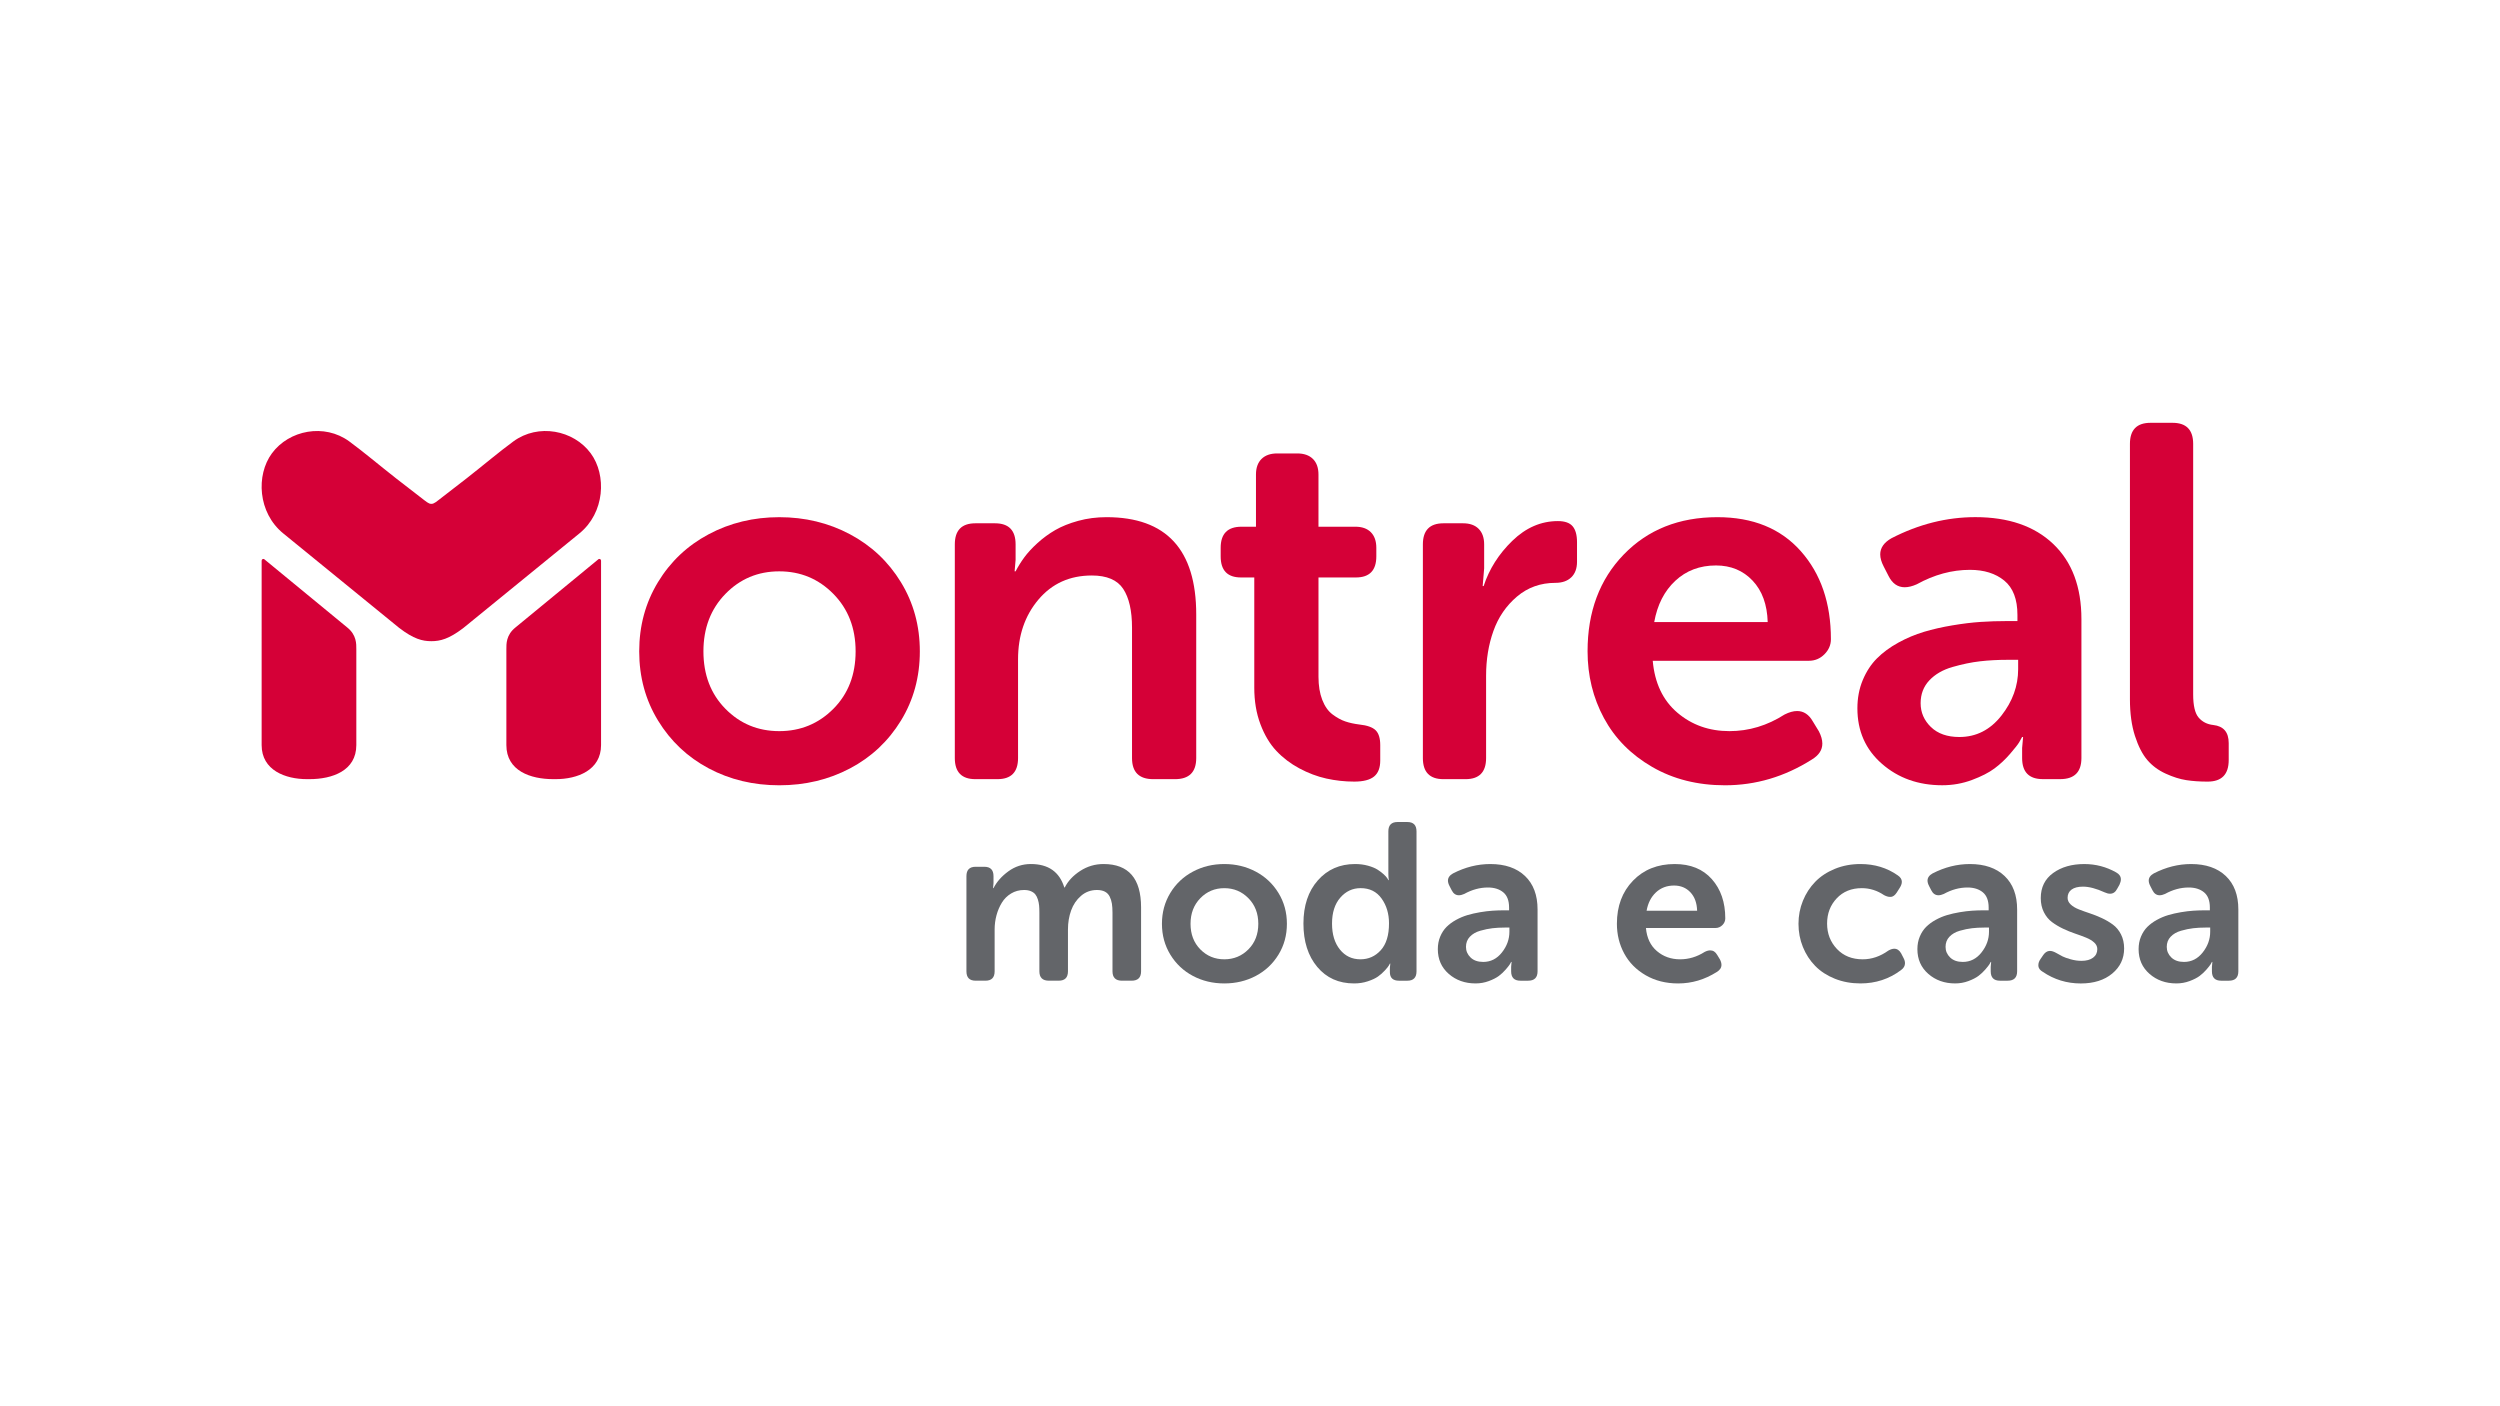 <?xml version="1.0" encoding="utf-8"?>
<!-- Generator: Adobe Illustrator 27.8.1, SVG Export Plug-In . SVG Version: 6.00 Build 0)  -->
<svg version="1.1" id="Layer_1" xmlns="http://www.w3.org/2000/svg" xmlns:xlink="http://www.w3.org/1999/xlink" x="0px" y="0px"
	 viewBox="0 0 1920 1080" style="enable-background:new 0 0 1920 1080;" xml:space="preserve">
<style type="text/css">
	.st0{fill:#636569;}
	.st1{fill:#D50037;}
</style>
<g>
	<g>
		<path class="st0" d="M742.22,745.97v-73.09c0-4.8,2.35-7.2,7.04-7.2h6.71c4.69,0,7.04,2.4,7.04,7.2v5.28l-0.34,3.94h0.34
			c2.46-4.86,6.26-9.16,11.4-12.91s10.9-5.62,17.27-5.62c13.43,0,22,6.01,25.71,18.02h0.34c2.45-4.92,6.4-9.15,11.84-12.7
			c5.44-3.55,11.42-5.32,17.95-5.32c19.21,0,28.82,11.09,28.82,33.27v49.12c0,4.81-2.42,7.21-7.26,7.21h-7.43
			c-4.84,0-7.26-2.4-7.26-7.21v-45.01c0-2.74-0.15-5.07-0.46-7c-0.31-1.93-0.88-3.73-1.71-5.41c-0.84-1.68-2.07-2.93-3.68-3.77
			c-1.61-0.84-3.65-1.26-6.1-1.26c-4.68,0-8.75,1.5-12.21,4.48c-3.46,2.99-5.99,6.73-7.61,11.23c-1.62,4.5-2.43,9.37-2.43,14.63
			v32.1c0,4.81-2.36,7.21-7.09,7.21h-7.6c-4.84,0-7.26-2.4-7.26-7.21v-45.01c0-2.12-0.07-3.95-0.21-5.49
			c-0.14-1.54-0.46-3.1-0.96-4.7c-0.5-1.59-1.16-2.89-1.97-3.89c-0.81-1.01-1.94-1.82-3.4-2.43c-1.45-0.62-3.18-0.92-5.2-0.92
			c-3.69,0-7.01,0.9-9.97,2.68c-2.96,1.79-5.34,4.15-7.13,7.09c-1.79,2.93-3.16,6.16-4.11,9.68c-0.95,3.52-1.42,7.16-1.42,10.9v32.1
			c0,4.81-2.35,7.21-7.04,7.21h-7.54C744.56,753.18,742.22,750.78,742.22,745.97z"/>
		<path class="st0" d="M892.37,709.47c0-8.73,2.14-16.61,6.41-23.66c4.27-7.05,10.06-12.51,17.36-16.4
			c7.3-3.89,15.34-5.83,24.13-5.83c8.79,0,16.84,1.94,24.16,5.83c7.32,3.89,13.13,9.36,17.44,16.4c4.32,7.05,6.47,14.93,6.47,23.66
			c0,8.77-2.16,16.67-6.47,23.7c-4.31,7.03-10.11,12.48-17.4,16.33c-7.29,3.85-15.36,5.78-24.2,5.78c-8.84,0-16.89-1.93-24.13-5.78
			c-7.25-3.85-13.02-9.3-17.32-16.33C894.52,726.13,892.37,718.23,892.37,709.47z M914.33,709.47c0,8,2.5,14.55,7.51,19.64
			c5.01,5.09,11.15,7.64,18.43,7.64c7.28,0,13.45-2.55,18.51-7.64s7.6-11.64,7.6-19.64c0-7.95-2.53-14.5-7.6-19.64
			c-5.07-5.15-11.23-7.72-18.51-7.72c-7.28,0-13.42,2.58-18.43,7.72C916.84,694.97,914.33,701.52,914.33,709.47z"/>
		<path class="st0" d="M1001.04,709.3c0-13.76,3.69-24.83,11.06-33.18s16.9-12.54,28.58-12.54c3.58,0,6.9,0.43,9.98,1.29
			c3.07,0.86,5.53,1.88,7.38,3.07c1.84,1.19,3.42,2.39,4.73,3.61c1.31,1.22,2.22,2.24,2.73,3.07l0.76,1.33h0.34
			c-0.22-1.45-0.34-3.09-0.34-4.93V638.5c0-4.79,2.35-7.19,7.04-7.19h7.54c4.7,0,7.04,2.4,7.04,7.21v107.46
			c0,4.81-2.35,7.21-7.04,7.21h-6.37c-4.69,0-7.04-2.19-7.04-6.57v-3.45l0.34-3.12h-0.34c-0.22,0.39-0.53,0.94-0.92,1.64
			c-0.39,0.7-1.38,1.92-2.98,3.66c-1.59,1.74-3.34,3.29-5.24,4.63c-1.9,1.35-4.5,2.57-7.79,3.66c-3.3,1.1-6.82,1.64-10.56,1.64
			c-11.79,0-21.22-4.23-28.29-12.69C1004.57,734.12,1001.04,723.03,1001.04,709.3z M1023,709.3c0,8.28,2.01,14.93,6.04,19.93
			c4.03,5.01,9.28,7.52,15.76,7.52c6.2,0,11.41-2.32,15.63-6.97c4.22-4.64,6.33-11.53,6.33-20.65c0-7.38-1.9-13.74-5.7-19.06
			c-3.8-5.32-9.17-7.98-16.09-7.98c-6.2,0-11.41,2.44-15.63,7.31C1025.1,694.27,1023,700.91,1023,709.3z"/>
		<path class="st0" d="M1104.25,728.96c0-3.52,0.61-6.75,1.84-9.68c1.23-2.93,2.85-5.41,4.86-7.42c2.01-2.01,4.44-3.8,7.29-5.37
			c2.85-1.57,5.77-2.8,8.76-3.69c2.99-0.89,6.23-1.63,9.73-2.22c3.49-0.59,6.7-0.98,9.64-1.17c2.93-0.2,5.94-0.29,9.01-0.29h3.6
			v-2.1c0-5.36-1.5-9.27-4.48-11.73c-2.99-2.46-6.91-3.69-11.78-3.69c-6.15,0-12.21,1.65-18.19,4.95c-1.51,0.67-2.88,1.01-4.11,1.01
			c-2.4,0-4.25-1.29-5.53-3.86l-1.68-3.27c-0.78-1.51-1.18-2.88-1.18-4.11c0-2.23,1.29-4.08,3.86-5.53
			c9.33-4.81,18.88-7.21,28.66-7.21c11.34,0,20.23,3.06,26.66,9.18c6.42,6.12,9.64,14.68,9.64,25.69v47.52
			c0,4.81-2.42,7.21-7.27,7.21h-5.92c-4.73,0-7.1-2.4-7.1-7.21v-3.44l0.34-3.77h-0.34c-0.22,0.45-0.56,1.05-1,1.8
			c-0.45,0.76-1.49,2.08-3.12,3.98c-1.64,1.9-3.42,3.56-5.33,4.99c-1.92,1.42-4.48,2.74-7.71,3.94c-3.22,1.2-6.61,1.8-10.16,1.8
			c-8.16,0-15.03-2.44-20.62-7.34C1107.04,743.05,1104.25,736.72,1104.25,728.96z M1125.87,727.2c0,3.15,1.17,5.86,3.52,8.14
			c2.35,2.28,5.59,3.42,9.72,3.42c5.75,0,10.55-2.43,14.38-7.29c3.83-4.86,5.74-10.16,5.74-15.9v-3.2h-3.6
			c-3.36,0-6.5,0.17-9.43,0.51c-2.93,0.34-6.06,0.98-9.39,1.94c-3.33,0.96-5.98,2.49-7.96,4.6
			C1126.86,721.51,1125.87,724.11,1125.87,727.2z"/>
		<path class="st0" d="M1241.78,709.43c0-13.52,4.12-24.54,12.36-33.07c8.24-8.52,18.93-12.78,32.06-12.78
			c12.13,0,21.63,3.87,28.5,11.61c6.87,7.74,10.31,17.79,10.31,30.14c0,1.96-0.74,3.67-2.22,5.15c-1.48,1.48-3.26,2.22-5.32,2.22
			h-53.39c0.67,7.63,3.48,13.54,8.43,17.74c4.94,4.21,10.88,6.31,17.81,6.31c6.65,0,12.93-1.9,18.86-5.68
			c1.56-0.79,2.99-1.19,4.27-1.19c2.23,0,4.02,1.17,5.36,3.52l2.1,3.44c0.78,1.51,1.17,2.91,1.17,4.19c0,2.18-1.2,4-3.6,5.45
			c-9.28,5.87-19.17,8.8-29.67,8.8c-9.39,0-17.7-2.1-24.94-6.29c-7.24-4.19-12.73-9.75-16.47-16.68
			C1243.66,725.38,1241.78,717.75,1241.78,709.43z M1264.58,699.45h38.81c-0.17-5.98-1.89-10.7-5.16-14.16
			c-3.27-3.47-7.45-5.2-12.53-5.2c-5.53,0-10.17,1.75-13.92,5.24C1268.05,688.82,1265.64,693.53,1264.58,699.45z"/>
		<path class="st0" d="M1381.24,709.47c0-6.21,1.13-12.09,3.4-17.66c2.26-5.57,5.42-10.43,9.47-14.6c4.05-4.17,9.08-7.48,15.09-9.94
			c6.01-2.46,12.56-3.69,19.66-3.69c10.84,0,20.4,2.91,28.66,8.72c2.07,1.4,3.1,3.04,3.1,4.94c0,1.45-0.59,3.08-1.77,4.86
			l-2.19,3.44c-1.29,1.96-2.72,3.05-4.3,3.27c-0.28,0.06-0.56,0.06-0.84,0c-1.34,0-2.86-0.45-4.54-1.34
			c-5.33-3.58-11.03-5.37-17.09-5.37c-7.97,0-14.41,2.62-19.32,7.85c-4.91,5.24-7.36,11.68-7.36,19.35c0,7.67,2.51,14.16,7.53,19.48
			c5.02,5.32,11.63,7.97,19.82,7.97c6.9,0,13.47-2.23,19.69-6.69c1.68-0.96,3.2-1.44,4.55-1.44c2.19,0,3.95,1.2,5.3,3.6l1.68,3.27
			c0.84,1.51,1.26,2.93,1.26,4.27c0,2.07-1.06,3.86-3.18,5.37c-9.06,6.76-19.39,10.14-31.01,10.14c-7.1,0-13.65-1.2-19.66-3.6
			c-6.01-2.4-11.03-5.67-15.09-9.8c-4.05-4.13-7.2-8.99-9.47-14.57S1381.24,715.78,1381.24,709.47z"/>
		<path class="st0" d="M1472.56,728.96c0-3.52,0.61-6.75,1.84-9.68c1.23-2.93,2.85-5.41,4.86-7.42c2.01-2.01,4.44-3.8,7.29-5.37
			c2.85-1.57,5.77-2.8,8.76-3.69c2.99-0.89,6.23-1.63,9.73-2.22c3.49-0.59,6.7-0.98,9.64-1.17c2.93-0.2,5.94-0.29,9.01-0.29h3.6
			v-2.1c0-5.36-1.5-9.27-4.48-11.73c-2.99-2.46-6.91-3.69-11.78-3.69c-6.15,0-12.21,1.65-18.19,4.95c-1.51,0.67-2.88,1.01-4.11,1.01
			c-2.4,0-4.25-1.29-5.53-3.86l-1.68-3.27c-0.78-1.51-1.18-2.88-1.18-4.11c0-2.23,1.29-4.08,3.86-5.53
			c9.33-4.81,18.88-7.21,28.66-7.21c11.34,0,20.23,3.06,26.66,9.18c6.42,6.12,9.64,14.68,9.64,25.69v47.52
			c0,4.81-2.42,7.21-7.27,7.21h-5.92c-4.73,0-7.1-2.4-7.1-7.21v-3.44l0.34-3.77h-0.34c-0.22,0.45-0.56,1.05-1,1.8
			c-0.45,0.76-1.49,2.08-3.12,3.98c-1.64,1.9-3.42,3.56-5.33,4.99c-1.92,1.42-4.48,2.74-7.71,3.94c-3.22,1.2-6.61,1.8-10.16,1.8
			c-8.16,0-15.03-2.44-20.62-7.34C1475.35,743.05,1472.56,736.72,1472.56,728.96z M1494.19,727.2c0,3.15,1.17,5.86,3.52,8.14
			c2.35,2.28,5.59,3.42,9.72,3.42c5.75,0,10.55-2.43,14.38-7.29c3.83-4.86,5.74-10.16,5.74-15.9v-3.2h-3.6
			c-3.36,0-6.5,0.17-9.43,0.51c-2.93,0.34-6.06,0.98-9.39,1.94c-3.33,0.96-5.98,2.49-7.96,4.6
			C1495.17,721.51,1494.19,724.11,1494.19,727.2z"/>
		<path class="st0" d="M1565.47,741.95c-0.06-0.28-0.06-0.56,0-0.84c0-1.51,0.56-3.05,1.68-4.61l2.1-3.1
			c1.28-1.79,2.71-2.8,4.27-3.02c0.28-0.05,0.56-0.08,0.84-0.08c1.34,0,2.88,0.49,4.61,1.45c2.12,1.2,3.83,2.13,5.11,2.79
			c1.28,0.66,3.34,1.39,6.16,2.19c2.82,0.8,5.6,1.2,8.34,1.2c3.74,0,6.71-0.8,8.88-2.4s3.27-3.81,3.27-6.62
			c0-1.91-0.8-3.6-2.39-5.06c-1.59-1.46-3.68-2.71-6.24-3.75c-2.57-1.04-5.39-2.08-8.47-3.12c-3.07-1.04-6.15-2.29-9.22-3.75
			c-3.07-1.46-5.9-3.15-8.47-5.06c-2.57-1.91-4.65-4.44-6.24-7.59c-1.59-3.15-2.39-6.77-2.39-10.87c0-8.23,3.17-14.65,9.51-19.24
			c6.34-4.59,14.32-6.88,23.93-6.88c8.72,0,16.85,2.13,24.39,6.37c2.46,1.34,3.69,3.13,3.69,5.36c0,1.23-0.36,2.63-1.09,4.19
			l-1.76,3.1c-1.29,2.51-3.1,3.77-5.45,3.77c-1.23,0-2.6-0.34-4.11-1.03c-6.43-2.94-11.99-4.41-16.68-4.41
			c-3.8,0-6.72,0.75-8.76,2.24c-2.04,1.49-3.06,3.61-3.06,6.37c0,1.91,0.8,3.61,2.39,5.1c1.59,1.49,3.67,2.74,6.24,3.75
			c2.57,1.01,5.39,2.02,8.46,3.04c3.07,1.01,6.15,2.24,9.22,3.67c3.07,1.43,5.9,3.09,8.47,4.98c2.57,1.88,4.65,4.4,6.24,7.54
			c1.59,3.15,2.39,6.75,2.39,10.79c0,7.79-3.05,14.22-9.14,19.28c-6.09,5.06-14.14,7.6-24.14,7.6c-10.73,0-20.48-2.99-29.25-8.97
			C1566.81,745.19,1565.69,743.73,1565.47,741.95z"/>
		<path class="st0" d="M1642.45,728.96c0-3.52,0.61-6.75,1.84-9.68c1.23-2.93,2.85-5.41,4.86-7.42c2.01-2.01,4.44-3.8,7.29-5.37
			c2.85-1.57,5.77-2.8,8.76-3.69c2.99-0.89,6.23-1.63,9.73-2.22c3.49-0.59,6.7-0.98,9.64-1.17s5.94-0.29,9.01-0.29h3.6v-2.1
			c0-5.36-1.5-9.27-4.48-11.73c-2.99-2.46-6.91-3.69-11.78-3.69c-6.15,0-12.21,1.65-18.19,4.95c-1.51,0.67-2.88,1.01-4.11,1.01
			c-2.4,0-4.25-1.29-5.53-3.86l-1.68-3.27c-0.78-1.51-1.18-2.88-1.18-4.11c0-2.23,1.29-4.08,3.86-5.53
			c9.33-4.81,18.88-7.21,28.66-7.21c11.34,0,20.23,3.06,26.66,9.18c6.42,6.12,9.64,14.68,9.64,25.69v47.52
			c0,4.81-2.42,7.21-7.27,7.21h-5.92c-4.73,0-7.1-2.4-7.1-7.21v-3.44l0.34-3.77h-0.34c-0.22,0.45-0.56,1.05-1,1.8
			c-0.45,0.76-1.49,2.08-3.12,3.98c-1.64,1.9-3.42,3.56-5.33,4.99c-1.92,1.42-4.48,2.74-7.71,3.94c-3.22,1.2-6.61,1.8-10.16,1.8
			c-8.16,0-15.03-2.44-20.62-7.34C1645.24,743.05,1642.45,736.72,1642.45,728.96z M1664.07,727.2c0,3.15,1.17,5.86,3.52,8.14
			c2.35,2.28,5.59,3.42,9.72,3.42c5.75,0,10.55-2.43,14.38-7.29c3.83-4.86,5.74-10.16,5.74-15.9v-3.2h-3.6
			c-3.36,0-6.5,0.17-9.43,0.51c-2.93,0.34-6.06,0.98-9.39,1.94c-3.33,0.96-5.98,2.49-7.96,4.6
			C1665.06,721.51,1664.07,724.11,1664.07,727.2z"/>
	</g>
	<g>
		<path class="st1" d="M200.95,430.55c0-1.08,1.23-1.69,2.08-1.01c9.86,8.04,60.25,49.62,63.61,52.32
			c7.29,5.84,7.02,12.72,7.02,16.83v73.53c0,19.81-18.59,26.16-35.88,26.16h-2.08c-16.37,0-34.76-6.72-34.76-26.16V456.56V430.55z"
			/>
		<path class="st1" d="M461.6,430.55c0-1.08-1.23-1.69-2.08-1.01c-9.86,8.04-60.25,49.62-63.61,52.32
			c-7.29,5.84-7.02,12.72-7.02,16.83v73.53c0,19.81,18.59,26.16,35.88,26.16h2.08c16.37,0,34.76-6.72,34.76-26.16V456.56V430.55z"/>
		<path class="st1" d="M331.27,386.96c2.21,0,3.7-1.53,8.73-5.39c5.89-4.52,13.45-10.35,18.56-14.36
			c12.53-9.83,24.78-20.18,35.71-28.2c19.12-14.03,46.23-8.71,59.39,9.11c12.35,16.73,10.88,45.67-8.74,61.59
			c-19.51,15.84-88.97,72.52-88.97,72.52c-11.18,8.56-17.88,10.2-24.69,10.2c-6.82,0-13.51-1.64-24.69-10.2
			c0,0-69.46-56.68-88.97-72.52c-19.62-15.92-21.09-44.86-8.74-61.59c13.16-17.82,40.27-23.14,59.39-9.11
			c10.93,8.02,23.18,18.38,35.71,28.2c5.11,4.01,12.68,9.84,18.56,14.36C327.57,385.43,329.06,386.96,331.27,386.96"/>
		<path class="st1" d="M490.91,500.24c0-19.59,4.8-37.3,14.4-53.12c9.6-15.83,22.59-28.1,38.99-36.83
			c16.39-8.73,34.45-13.09,54.18-13.09s37.81,4.36,54.25,13.09c16.43,8.73,29.49,21,39.17,36.83c9.68,15.82,14.53,33.53,14.53,53.12
			c0,19.68-4.84,37.42-14.53,53.22c-9.68,15.79-22.71,28.02-39.08,36.66c-16.37,8.65-34.48,12.98-54.34,12.98
			c-19.86,0-37.92-4.33-54.18-12.98c-16.27-8.65-29.23-20.87-38.89-36.66C495.74,537.66,490.91,519.92,490.91,500.24 M540.23,500.24
			c0,17.97,5.62,32.68,16.87,44.11c11.24,11.44,25.04,17.16,41.38,17.16c16.34,0,30.19-5.72,41.57-17.16
			c11.37-11.43,17.06-26.14,17.06-44.11c0-17.85-5.69-32.54-17.06-44.11c-11.38-11.56-25.23-17.34-41.57-17.34
			c-16.34,0-30.13,5.78-41.38,17.34C545.85,467.69,540.23,482.39,540.23,500.24"/>
		<path class="st1" d="M733.3,582.21V418.08c0-10.79,5.27-16.19,15.81-16.19h15.06c10.54,0,15.81,5.4,15.81,16.19v11.86l-0.75,8.85
			h0.75c1.88-3.64,4.11-7.22,6.68-10.73c2.57-3.51,5.96-7.18,10.16-11.01c4.2-3.82,8.75-7.15,13.65-9.98
			c4.89-2.82,10.76-5.18,17.6-7.06c6.84-1.88,14.08-2.82,21.74-2.82c45.92,0,68.89,24.91,68.89,74.73v110.29
			c0,10.79-5.44,16.19-16.31,16.19h-16.69c-10.88,0-16.31-5.39-16.31-16.19V482.08c0-13.05-2.26-23-6.78-29.84
			c-4.52-6.83-12.55-10.26-24.09-10.26c-16.94,0-30.62,6.19-41.04,18.54c-10.42,12.36-15.62,27.64-15.62,45.83v75.85
			c0,10.79-5.27,16.19-15.81,16.19h-16.94C738.57,598.4,733.3,593,733.3,582.21"/>
		<path class="st1" d="M937.48,427.3v-6.59c0-10.79,5.32-16.19,15.97-16.19h11.14v-40.09c0-5.15,1.42-9.13,4.27-11.96
			c2.85-2.82,6.86-4.23,12.05-4.23h15.37c5.18,0,9.2,1.41,12.05,4.23c2.84,2.82,4.26,6.81,4.26,11.96v40.09h28.37
			c5.1,0,9.06,1.41,11.86,4.23c2.8,2.82,4.2,6.81,4.2,11.96v6.59c0,10.79-5.23,16.19-15.68,16.19h-28.74v76.23
			c0,6.9,0.97,12.83,2.9,17.79c1.93,4.96,4.57,8.69,7.93,11.2c3.36,2.51,6.63,4.3,9.81,5.36c3.17,1.07,6.75,1.85,10.73,2.35
			c5.98,0.63,10.15,2.1,12.52,4.42c2.36,2.33,3.54,6.12,3.54,11.39v11.86c0,5.64-1.6,9.75-4.8,12.32c-3.2,2.57-8.25,3.86-15.15,3.86
			c-7.29,0-14.43-0.79-21.46-2.35c-7.03-1.57-13.93-4.17-20.71-7.81c-6.78-3.64-12.68-8.12-17.69-13.46
			c-5.02-5.33-9.1-12.17-12.23-20.51c-3.14-8.34-4.7-17.66-4.7-27.95v-84.7h-10.21C942.68,443.49,937.48,438.1,937.48,427.3"/>
		<path class="st1" d="M1092.77,582.21V418.08c0-10.79,5.27-16.19,15.81-16.19h15.06c5.14,0,9.13,1.41,11.95,4.24
			c2.82,2.82,4.24,6.81,4.24,11.95v18.45l-1.13,13.55h0.75c4.26-13.05,11.6-24.63,22.02-34.73c10.41-10.1,22.08-15.15,35-15.15
			c5.27,0,9.04,1.31,11.29,3.95c2.26,2.64,3.39,6.72,3.39,12.24v15.06c0,5.15-1.48,9.13-4.42,11.95c-2.95,2.82-6.99,4.23-12.14,4.23
			c-11.42,0-21.27,3.52-29.55,10.54c-8.28,7.03-14.3,15.81-18.07,26.36c-3.77,10.54-5.65,22.02-5.65,34.44v63.24
			c0,10.79-5.27,16.19-15.81,16.19h-16.94C1098.03,598.4,1092.77,593,1092.77,582.21"/>
		<path class="st1" d="M1219.25,500.15c0-30.36,9.25-55.12,27.76-74.26c18.51-19.13,42.5-28.7,71.99-28.7
			c27.23,0,48.56,8.69,63.99,26.07c15.44,17.38,23.15,39.94,23.15,67.66c0,4.4-1.67,8.26-4.99,11.58
			c-3.33,3.33-7.31,4.98-11.95,4.98h-119.9c1.51,17.13,7.82,30.41,18.92,39.86c11.1,9.44,24.43,14.17,40,14.17
			c14.93,0,29.05-4.26,42.35-12.77c3.51-1.77,6.71-2.67,9.6-2.67c5.01,0,9.03,2.64,12.04,7.91l4.71,7.72
			c1.75,3.39,2.63,6.52,2.63,9.41c0,4.89-2.7,8.97-8.09,12.23c-20.83,13.18-43.04,19.76-66.63,19.76c-21.08,0-39.75-4.7-56-14.12
			s-28.58-21.89-36.98-37.46C1223.45,535.97,1219.25,518.84,1219.25,500.15 M1270.44,477.75h87.15
			c-0.38-13.42-4.23-24.02-11.57-31.81c-7.34-7.78-16.73-11.67-28.14-11.67c-12.42,0-22.84,3.93-31.24,11.77
			C1278.22,453.88,1272.83,464.45,1270.44,477.75"/>
		<path class="st1" d="M1426.48,544c0-7.9,1.38-15.15,4.14-21.74s6.4-12.14,10.92-16.66c4.51-4.52,9.98-8.53,16.37-12.05
			c6.41-3.51,12.96-6.27,19.67-8.29c6.72-2,13.99-3.67,21.84-4.98c7.84-1.32,15.06-2.2,21.64-2.64c6.59-0.44,13.34-0.66,20.24-0.66
			h8.09v-4.7c0-12.05-3.36-20.83-10.07-26.35c-6.71-5.52-15.53-8.29-26.44-8.29c-13.81,0-27.42,3.7-40.84,11.11
			c-3.39,1.51-6.47,2.26-9.22,2.26c-5.4,0-9.53-2.89-12.42-8.66l-3.76-7.34c-1.76-3.39-2.63-6.46-2.63-9.23
			c0-5.01,2.88-9.15,8.65-12.42c20.96-10.79,42.41-16.19,64.37-16.19c25.47,0,45.43,6.87,59.86,20.61
			c14.42,13.74,21.64,32.97,21.64,57.69v106.72c0,10.79-5.44,16.19-16.32,16.19h-13.28c-10.63,0-15.94-5.4-15.94-16.19v-7.72
			l0.75-8.47h-0.75c-0.5,1-1.25,2.35-2.25,4.05c-1,1.69-3.34,4.67-7.02,8.94c-3.68,4.26-7.67,8-11.97,11.19
			c-4.3,3.2-10.06,6.15-17.3,8.85c-7.24,2.7-14.84,4.05-22.82,4.05c-18.32,0-33.75-5.49-46.3-16.47
			C1432.76,575.65,1426.48,561.44,1426.48,544 M1475.04,540.07c0,7.07,2.64,13.17,7.9,18.28c5.27,5.11,12.55,7.67,21.83,7.67
			c12.92,0,23.69-5.46,32.28-16.38c8.59-10.92,12.89-22.82,12.89-35.7v-7.2h-8.09c-7.53,0-14.59,0.38-21.18,1.14
			c-6.58,0.75-13.61,2.21-21.08,4.35s-13.43,5.59-17.88,10.32C1477.27,527.28,1475.04,533.12,1475.04,540.07"/>
		<path class="st1" d="M1635.79,537.04V340.91c0-10.79,5.27-16.19,15.81-16.19h16.94c10.54,0,15.81,5.4,15.81,16.19v192.36
			c0,8.66,1.41,14.62,4.24,17.88c2.82,3.26,6.56,5.15,11.2,5.65c7.91,0.88,11.86,5.52,11.86,13.93v12.99
			c0,11.04-5.4,16.56-16.19,16.56c-6.03,0-11.48-0.38-16.38-1.13c-4.9-0.75-10.16-2.41-15.81-4.99
			c-5.64-2.57-10.35-6.05-14.12-10.45c-3.76-4.39-6.93-10.57-9.5-18.53C1637.07,557.21,1635.79,547.83,1635.79,537.04"/>
	</g>
</g>
</svg>
